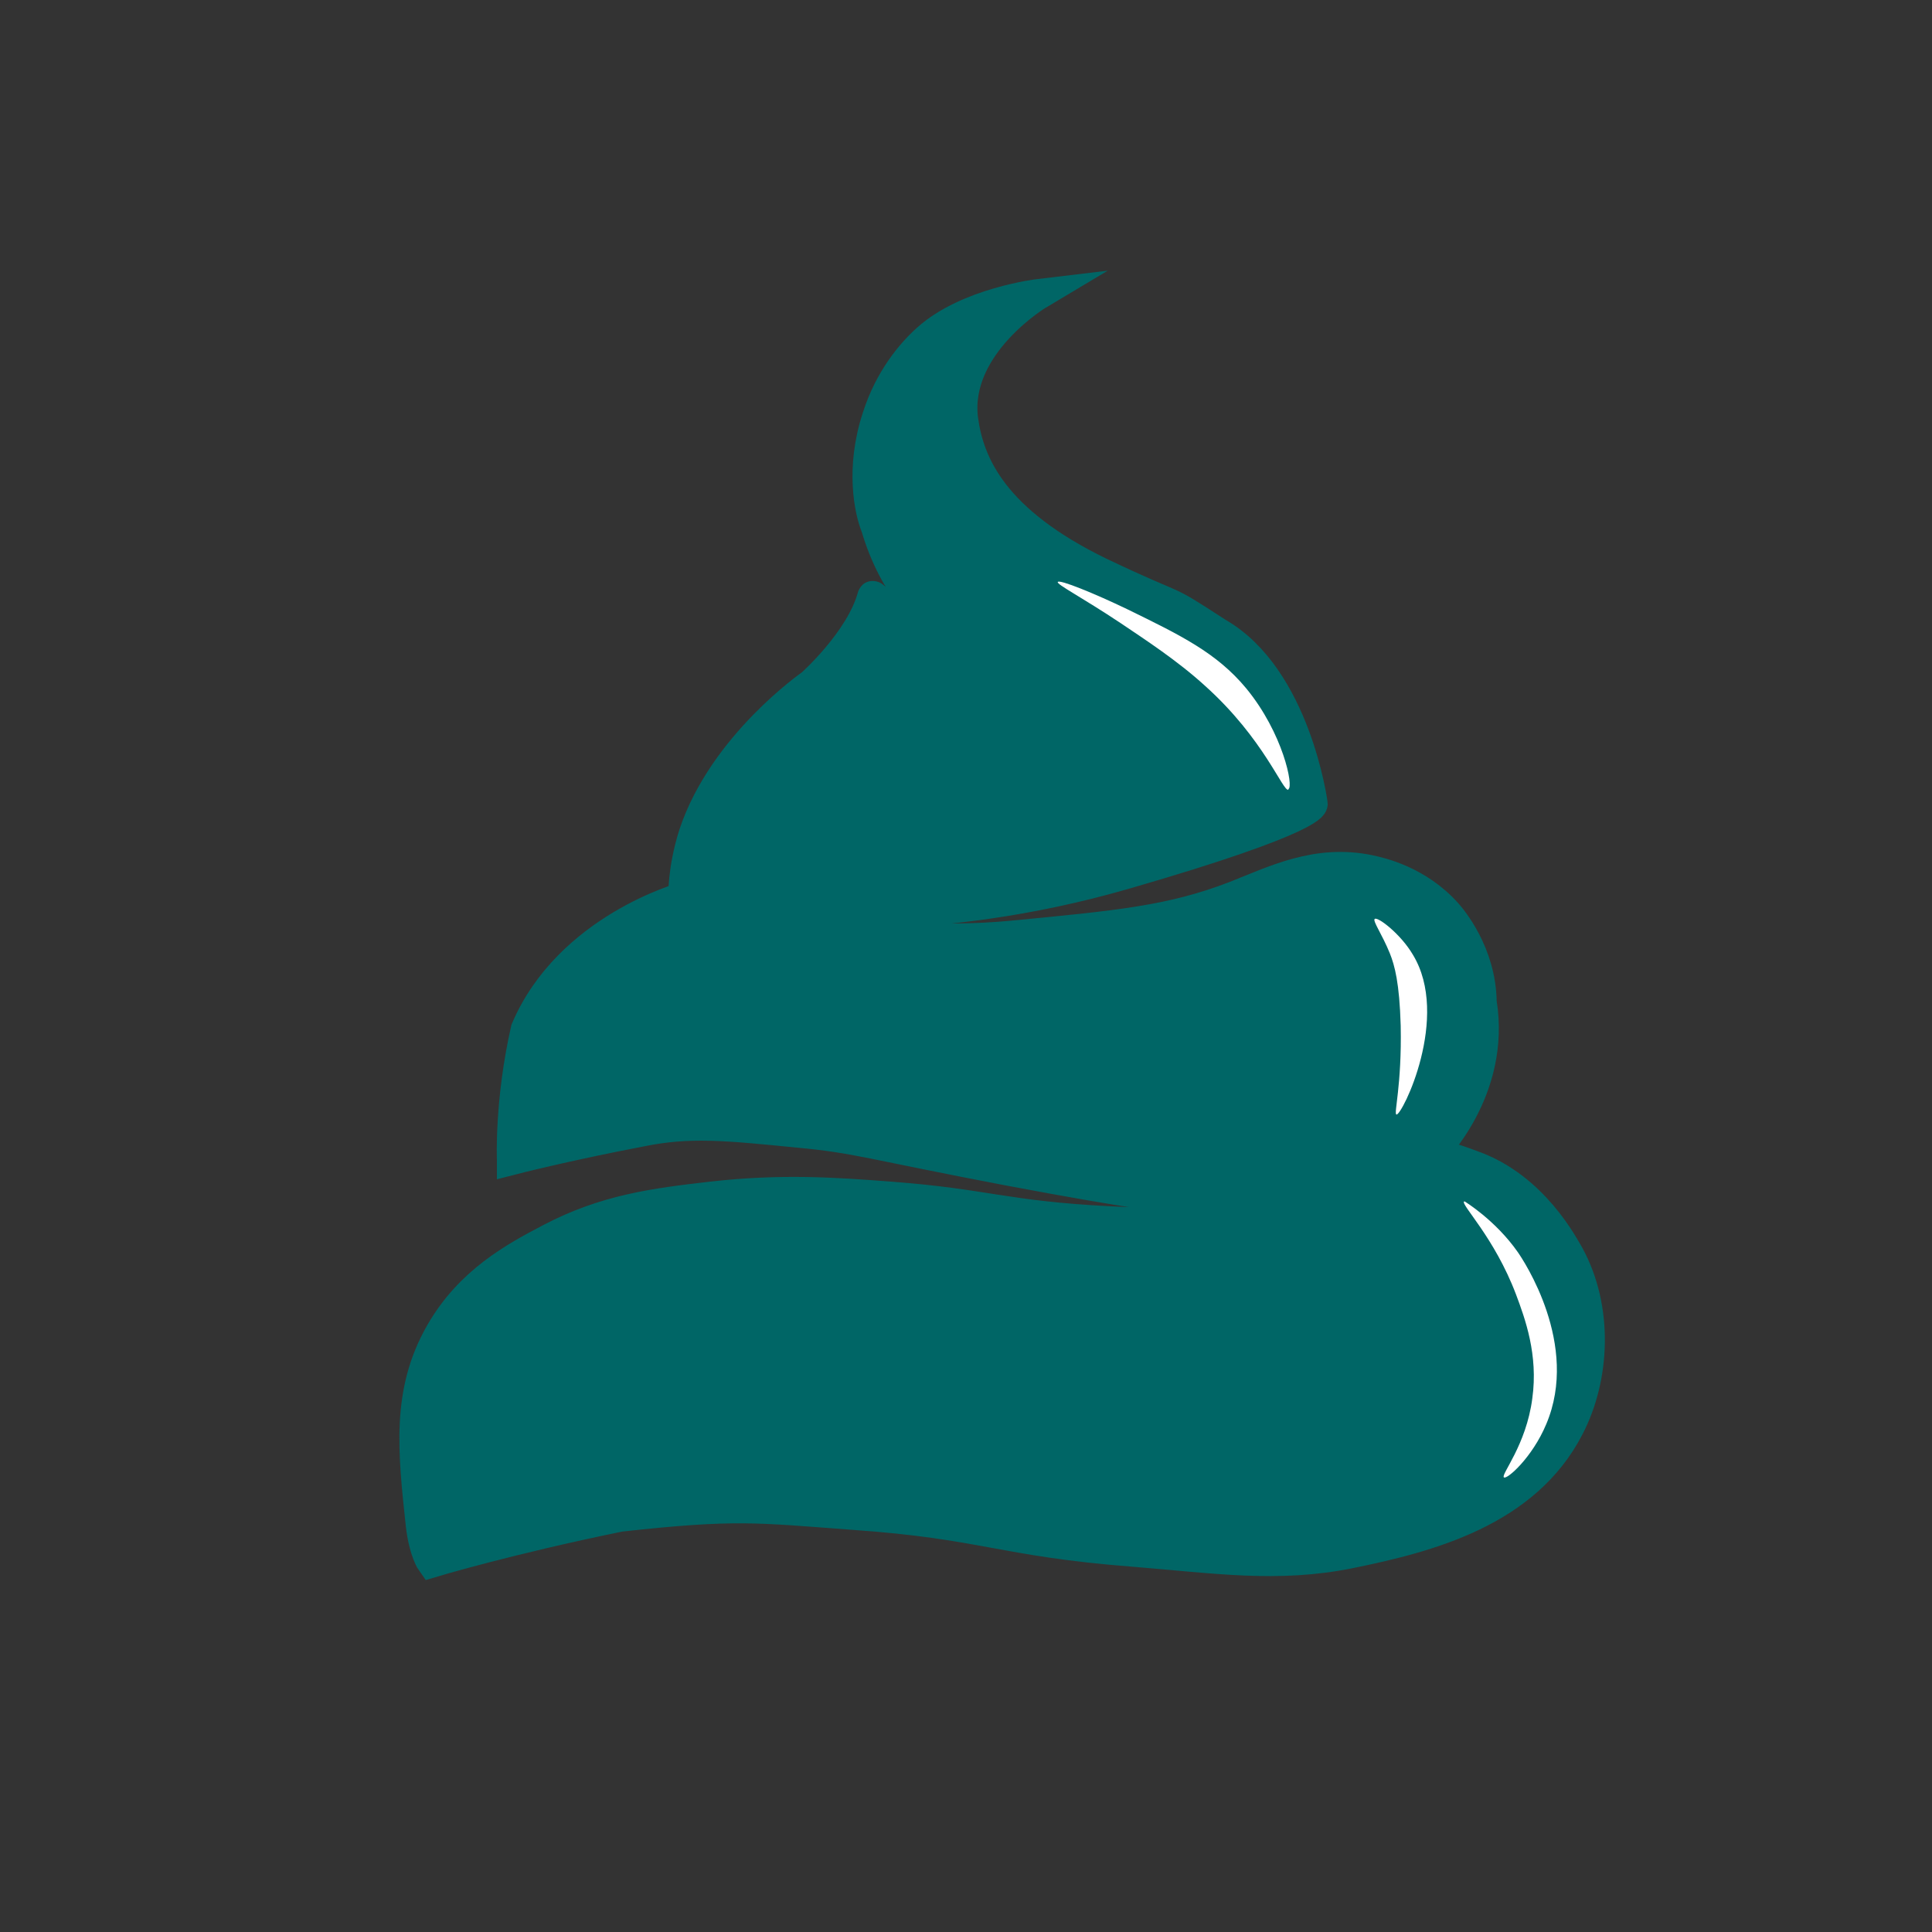 <?xml version="1.0" encoding="UTF-8"?>
<svg id="uuid-44225347-7df1-43c8-a392-18b9ecb5262d" data-name="Group" xmlns="http://www.w3.org/2000/svg" viewBox="0 0 32 32">
  <rect x="0" y="0" width="32" height="32" fill="#333333" stroke="none"/>
  <defs>
    <style>
      .uuid-0a6dd557-deaf-408e-b03f-08ac2460b2e2 {
        fill: #066;
        stroke: #066;
        stroke-miterlimit: 10;
        stroke-width: .5px;
      }

      .uuid-1d4815b8-73b0-4eb3-937c-8638ef246032 {
        fill: #fff;
        stroke-width: 0px;
      }
    </style>
  </defs>
  <path class="uuid-0a6dd557-deaf-408e-b03f-08ac2460b2e2" d="M8.48,19.2s-.04-.96.23-2.15c.71-1.67,2.61-2.19,2.61-2.19,0,0-.02-.44.17-1.04.49-1.48,1.95-2.49,1.95-2.49,0,0,.81-.72,1.01-1.45,0-.11.65.89,2.06,1,.27.04-1.4-.13-2-2.15-.11-.27-.26-.97.02-1.82.2-.63.56-1.06.83-1.3.67-.6,1.85-.74,1.85-.74,0,0-1.41.84-1.26,2.07.1.76.52,1.69,2.27,2.54,1.45.69.95.35,1.95,1,1.29.74,1.57,2.83,1.57,2.83,0,0,.14.23-3.11,1.17s-5.73.59-5.73.59c0,0,1.45.65,3.85.43,1.77-.17,2.65-.25,3.71-.66.66-.26,1.35-.61,2.22-.43.19.04.81.18,1.29.72.07.08.56.65.57,1.47.24,1.46-.81,2.49-.81,2.49,0,0,.31.08.65.21,1.03.36,1.53,1.36,1.61,1.49.48.88.43,2.02,0,2.85-.72,1.4-2.31,1.82-3.64,2.09-1.2.24-2.21.08-3.58-.03-2.18-.17-2.47-.46-4.63-.61-1.61-.12-1.96-.18-3.87.03-1.86.38-3.12.76-3.12.76,0,0-.13-.18-.18-.63-.13-1.21-.24-2.19.32-3.17.49-.86,1.24-1.26,1.81-1.56.93-.49,1.74-.59,2.69-.7,1.15-.13,2.03-.07,2.94,0,1.61.12,1.89.32,3.66.41.61.03,1.21.04,1.94-.05.96-.11,1.84-.36,1.83-.43-.01-.08-1.09.16-2.62.09-.22-.01-.65-.04-2.83-.45-2.31-.44-2.51-.54-3.48-.63-1.21-.12-1.81-.18-2.6-.02-1.26.24-2.15.47-2.15.47Z"/>
  <path class="uuid-1d4815b8-73b0-4eb3-937c-8638ef246032" d="M22.77,15.22c.05-.04.43.25.63.59.63,1.03-.18,2.67-.27,2.65-.05-.01.09-.47.07-1.47-.02-.71-.1-1-.18-1.2-.13-.32-.29-.54-.25-.57Z"/>
  <path class="uuid-1d4815b8-73b0-4eb3-937c-8638ef246032" d="M24.26,19.9s.51.31.88.84c.09.13,1.03,1.53.47,2.85-.23.55-.65.92-.7.88-.06-.04.37-.53.47-1.31.1-.72-.12-1.32-.27-1.72-.36-.95-.92-1.49-.86-1.54Z"/>
  <path class="uuid-1d4815b8-73b0-4eb3-937c-8638ef246032" d="M21.34,13.07c.09-.04-.09-.93-.7-1.67-.49-.59-1.09-.88-1.97-1.31-.54-.26-1.13-.5-1.15-.45-.02.04.41.26,1.04.68.4.27.94.62,1.4,1.04.98.88,1.29,1.76,1.38,1.72Z"/>
</svg>
